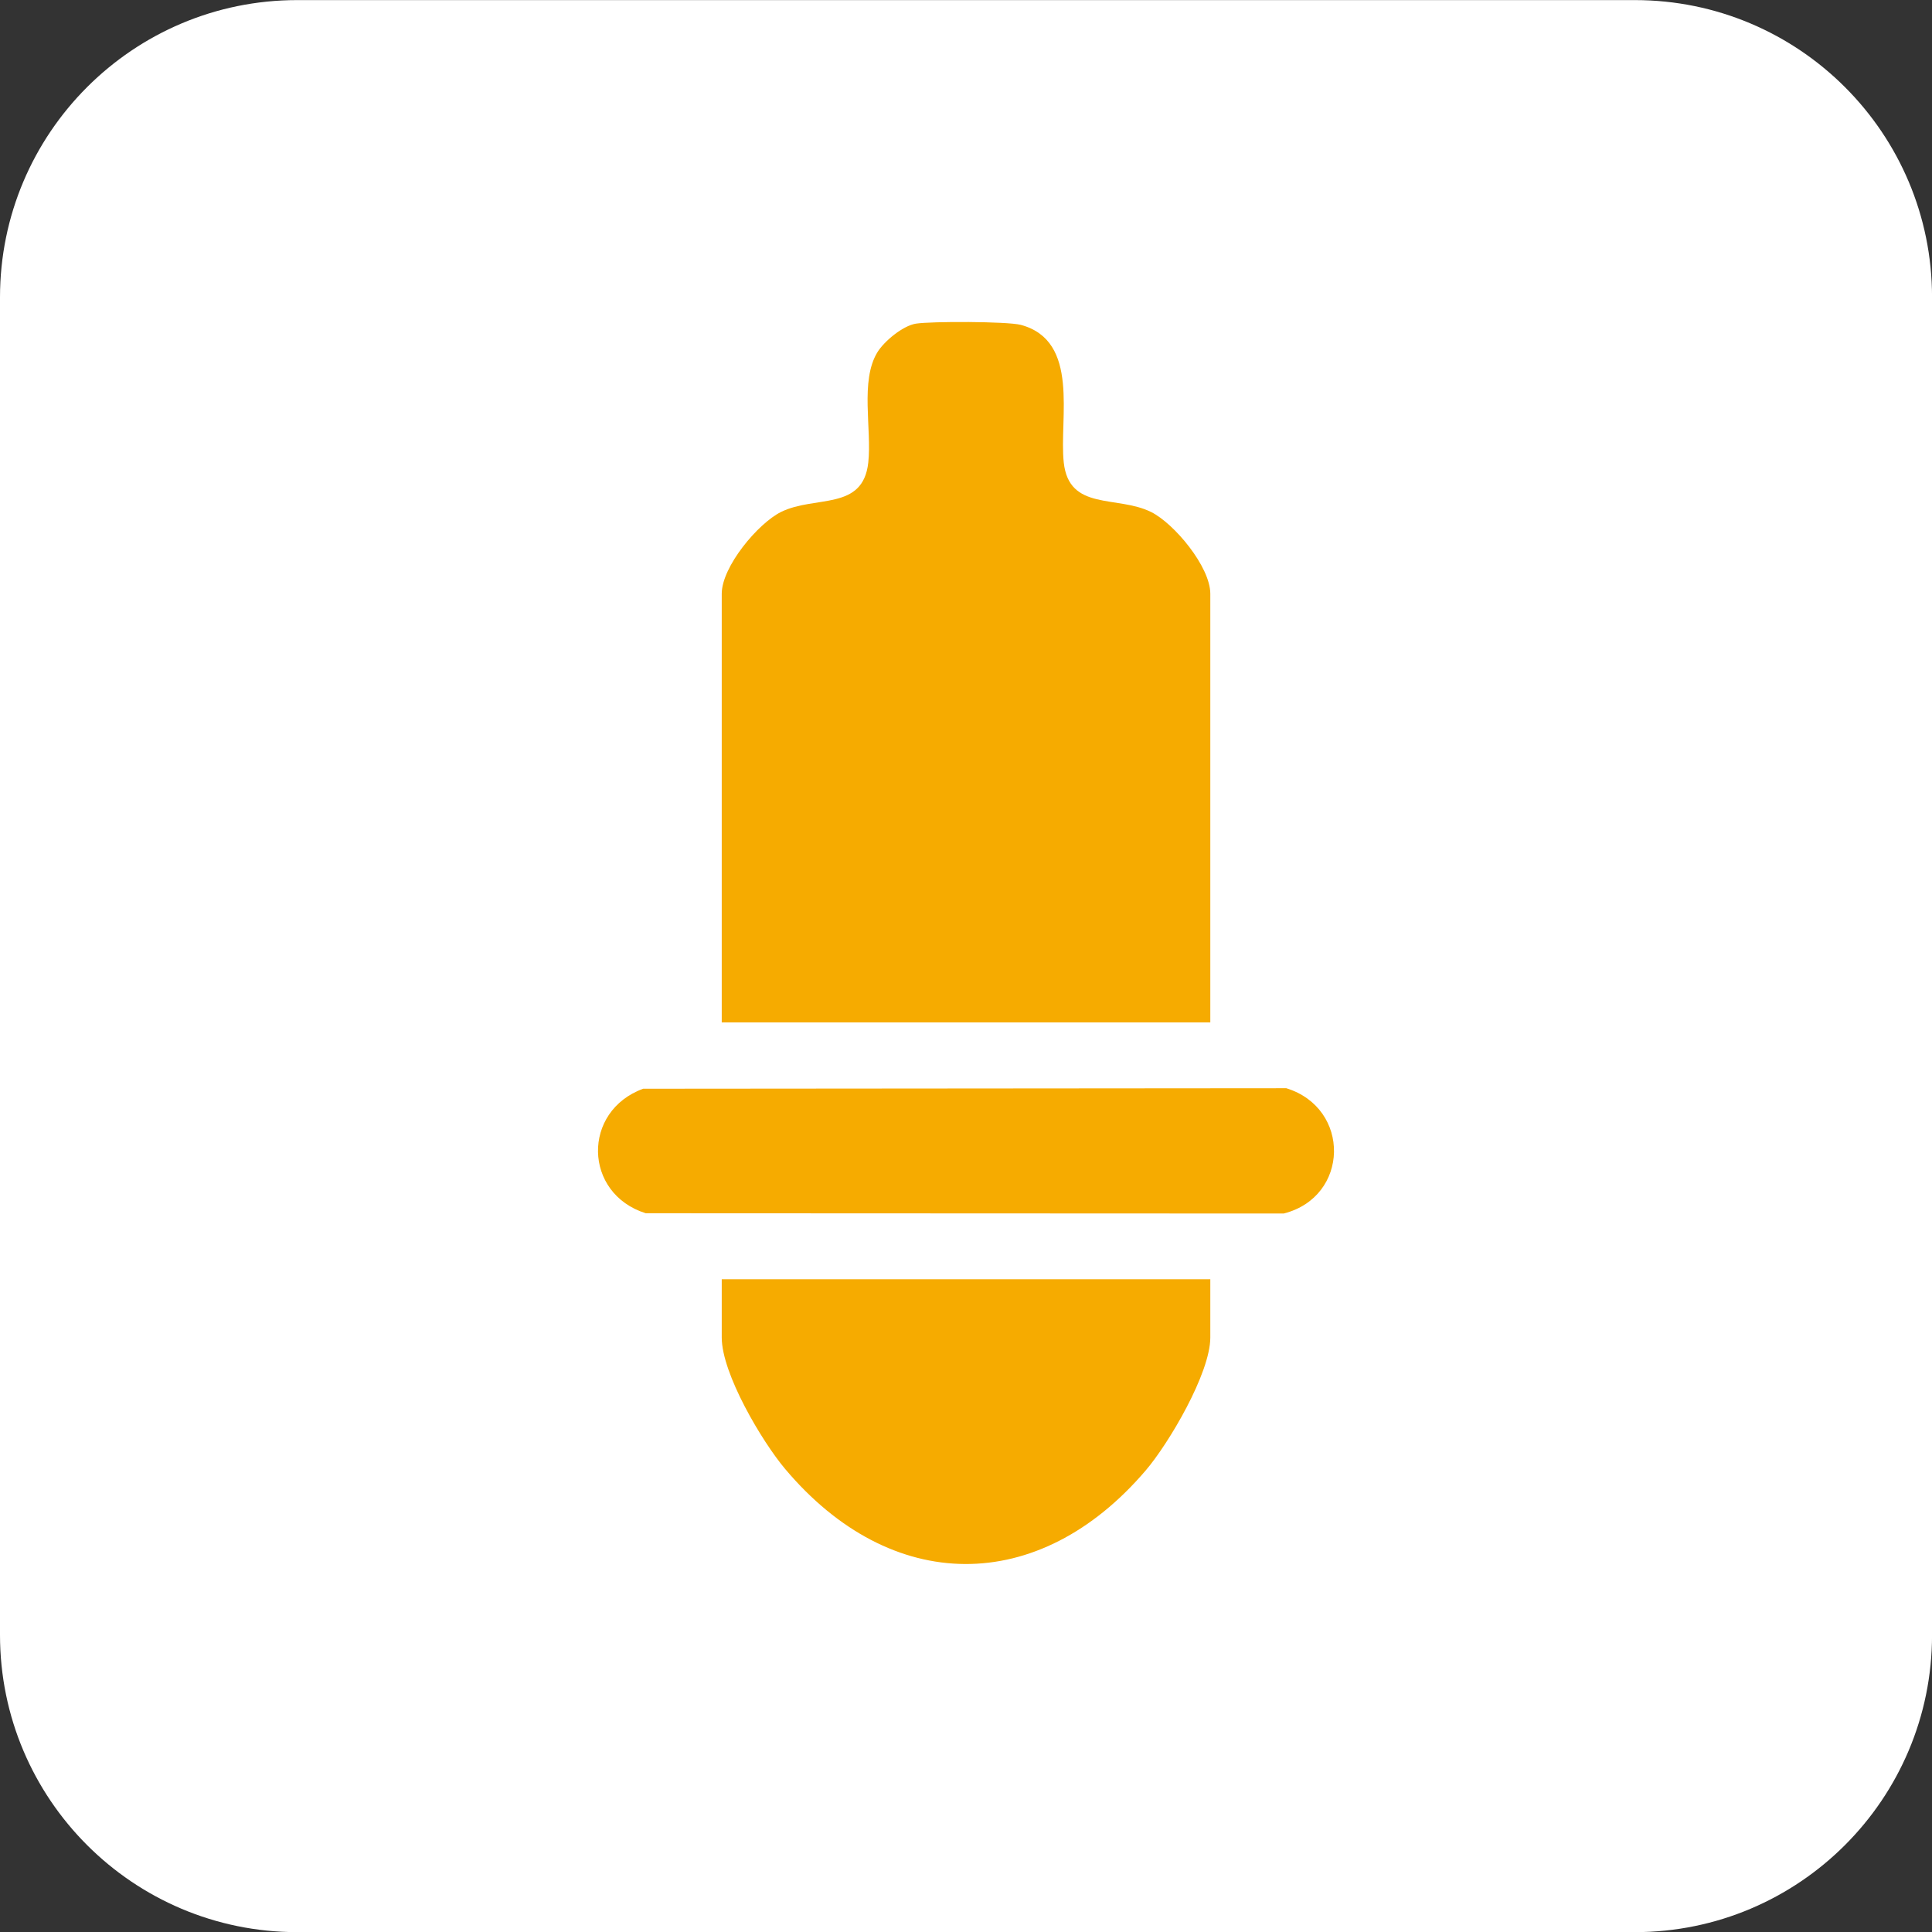 <svg xmlns="http://www.w3.org/2000/svg" fill="none" viewBox="0 0 42 42" height="42" width="42">
<rect x="0" y="0" width="42" height="42" fill="#333333" stroke="none"/>
<path fill="white" d="M35.539 0.002H6.462C2.893 0.002 0 2.895 0 6.464V35.541C0 39.11 2.893 42.003 6.462 42.003H35.539C39.108 42.003 42.001 39.11 42.001 35.541V6.464C42.001 2.895 39.108 0.002 35.539 0.002Z"></path>
<path fill="#F6AB00" d="M26.311 22.226H15.69V12.908C15.69 12.319 16.477 11.379 16.978 11.13C17.721 10.763 18.762 11.114 18.876 10.052C18.954 9.328 18.694 8.28 19.073 7.659C19.224 7.413 19.63 7.081 19.91 7.036C20.241 6.983 21.894 6.986 22.189 7.062C23.487 7.406 23.022 9.093 23.125 10.052C23.239 11.114 24.28 10.763 25.023 11.13C25.524 11.379 26.311 12.319 26.311 12.908V22.226Z"></path>
<path fill="#F6AB00" d="M26.311 27.81V29.076C26.311 29.853 25.407 31.381 24.906 31.967C22.577 34.694 19.373 34.674 17.066 31.931C16.564 31.335 15.69 29.862 15.69 29.076V27.81H26.311Z"></path>
<path fill="#F6AB00" d="M13.985 23.668L27.963 23.657C29.372 24.092 29.338 26.02 27.906 26.381L14.038 26.375C12.679 25.948 12.647 24.152 13.985 23.667V23.668Z"></path>
</svg>
